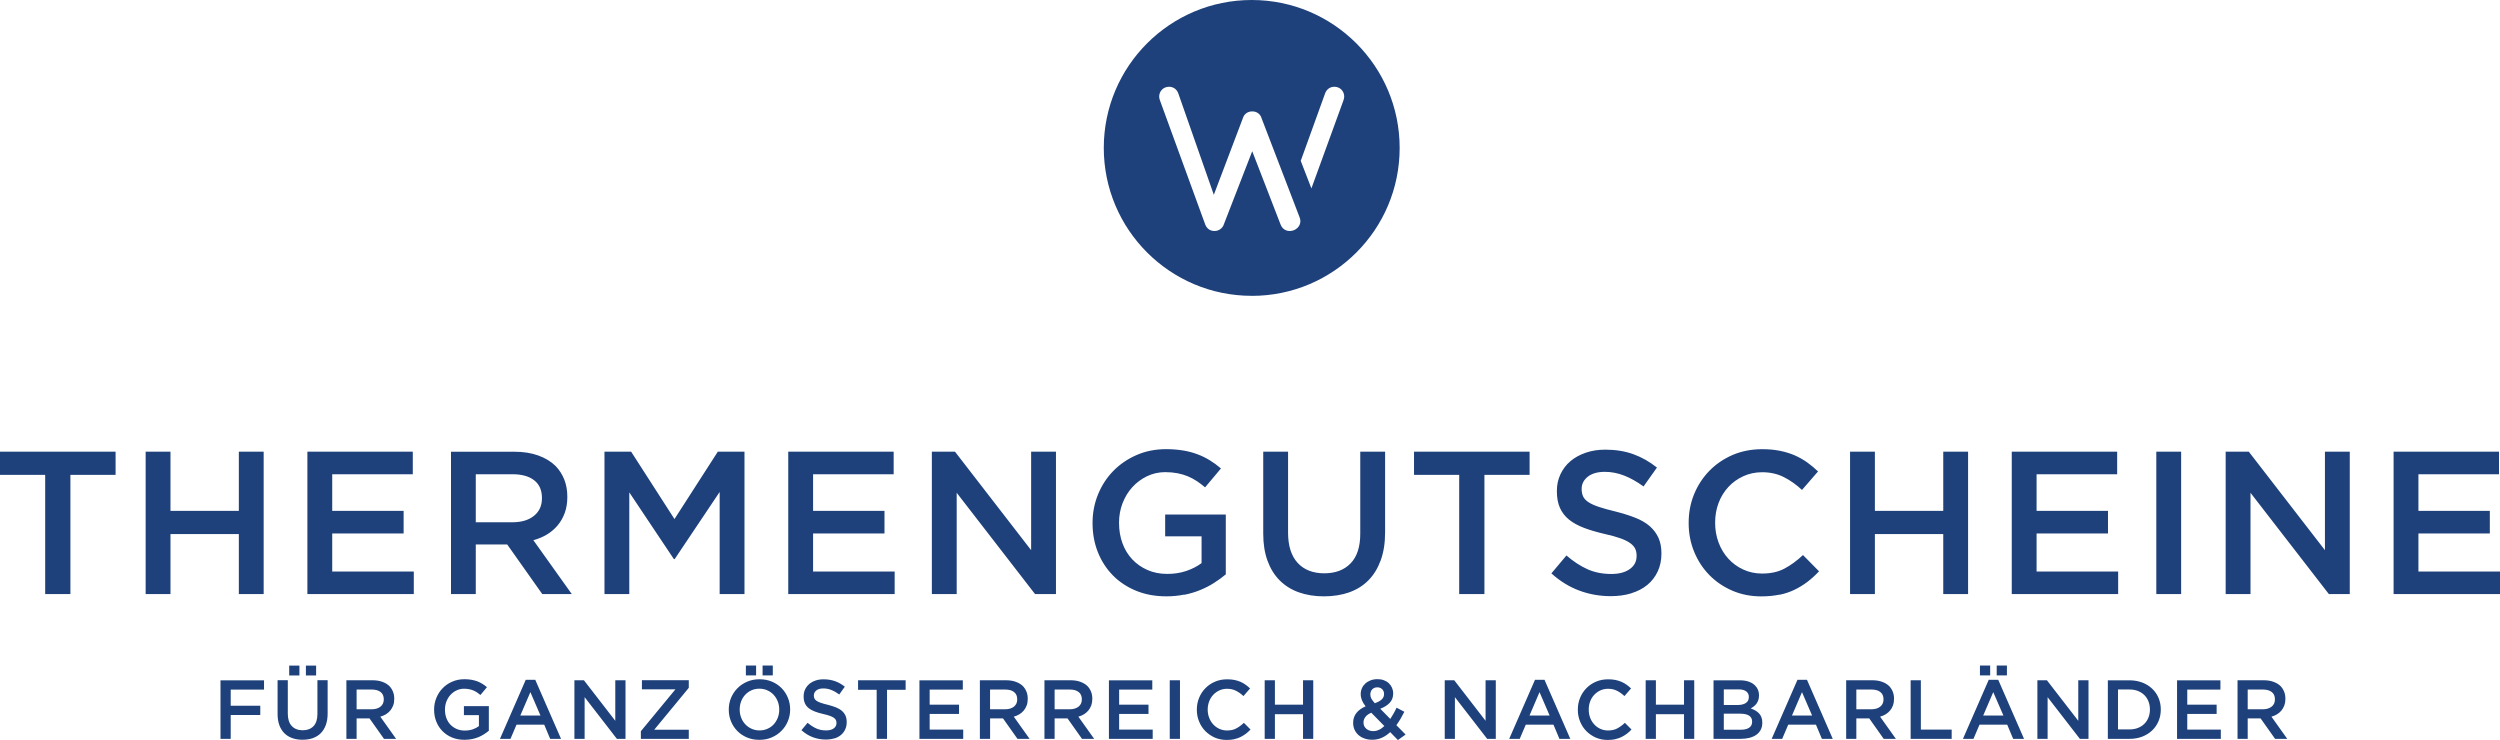 <?xml version="1.0" encoding="UTF-8"?>
<svg xmlns="http://www.w3.org/2000/svg" version="1.1" viewBox="0 0 501.39 148.41">
  <defs>
    <style>
      .cls-1 {
        fill: #1e417b;
      }
    </style>
  </defs>
  <!-- Generator: Adobe Illustrator 28.7.1, SVG Export Plug-In . SVG Version: 1.2.0 Build 142)  -->
  <g>
    <g id="Ebene_1">
      <path class="cls-1" d="M448.74,148.18h2.05v-4.1h2.59l2.9,4.1h2.44l-3.17-4.45c.41-.11.79-.27,1.13-.48.34-.21.64-.46.88-.76.24-.3.44-.64.58-1.02.14-.39.21-.82.21-1.3v-.03c0-.51-.08-.99-.25-1.41-.17-.43-.41-.8-.72-1.13-.38-.37-.86-.66-1.43-.86-.57-.21-1.23-.31-1.96-.31h-5.24v11.75ZM450.79,142.25v-3.96h3.02c.77,0,1.37.16,1.8.5.43.33.64.82.64,1.46v.03c0,.61-.22,1.09-.66,1.44-.44.35-1.03.53-1.77.53h-3.03ZM436.62,148.18h8.78v-1.86h-6.73v-3.14h5.89v-1.86h-5.89v-3.02h6.65v-1.86h-8.7v11.75ZM422.74,148.18h4.38c.92,0,1.76-.15,2.53-.45.77-.3,1.43-.72,1.98-1.24.55-.53.98-1.15,1.28-1.86.3-.72.45-1.49.45-2.32v-.03c0-.83-.15-1.6-.45-2.31-.3-.71-.73-1.33-1.28-1.85s-1.21-.94-1.98-1.23-1.61-.45-2.53-.45h-4.38v11.75ZM424.78,146.31v-8.03h2.32c.62,0,1.18.1,1.68.3.5.2.93.48,1.29.83.35.35.63.78.82,1.27s.29,1.03.29,1.6v.03c0,.57-.1,1.1-.29,1.59-.2.49-.47.91-.82,1.26-.35.35-.78.63-1.29.83-.5.2-1.06.3-1.68.3h-2.32ZM408.61,148.18h2.05v-8.36l6.47,8.36h1.73v-11.75h-2.05v8.13l-6.29-8.13h-1.91v11.75ZM393.67,148.18h2.12l1.21-2.84h5.56l1.19,2.84h2.18l-5.17-11.84h-1.91l-5.17,11.84ZM397.74,143.51l2.02-4.7,2.04,4.7h-4.06ZM400.45,135.45h2.05v-1.98h-2.05v1.98ZM397.09,135.45h2.05v-1.98h-2.05v1.98ZM383.19,148.18h8.23v-1.86h-6.18v-9.89h-2.05v11.75ZM370.25,148.18h2.05v-4.1h2.59l2.9,4.1h2.44l-3.17-4.45c.41-.11.79-.27,1.13-.48.34-.21.63-.46.88-.76.25-.3.44-.64.58-1.02.14-.39.21-.82.21-1.3v-.03c0-.51-.08-.99-.25-1.41s-.41-.8-.72-1.13c-.38-.37-.86-.66-1.43-.86-.57-.21-1.23-.31-1.96-.31h-5.24v11.75ZM372.3,142.25v-3.96h3.01c.78,0,1.38.16,1.8.5.43.33.64.82.64,1.46v.03c0,.61-.22,1.09-.66,1.44-.44.35-1.03.53-1.77.53h-3.03ZM355.31,148.18h2.12l1.21-2.84h5.56l1.19,2.84h2.18l-5.17-11.84h-1.91l-5.17,11.84ZM359.39,143.51l2.01-4.7,2.03,4.7h-4.05ZM343.67,148.18h5.43c.65,0,1.24-.07,1.78-.21.54-.14.99-.34,1.37-.61.38-.27.67-.61.88-1.01.21-.4.31-.87.31-1.39v-.03c0-.4-.05-.75-.17-1.06-.11-.3-.27-.56-.48-.79-.21-.22-.45-.42-.73-.58-.28-.16-.6-.3-.94-.43.21-.11.42-.25.62-.4.21-.16.38-.34.53-.54.15-.21.27-.45.37-.72.09-.27.14-.59.14-.95v-.03c0-.77-.26-1.42-.79-1.95-.69-.69-1.72-1.04-3.07-1.04h-5.26v11.75ZM345.72,141.38v-3.12h2.96c.67,0,1.18.13,1.53.4.35.26.53.63.53,1.1v.03c0,.54-.2.94-.6,1.2-.4.26-.94.4-1.61.4h-2.81ZM345.72,146.35v-3.22h3.27c.81,0,1.42.14,1.82.41.4.27.59.66.59,1.17v.03c0,.54-.2.94-.6,1.21-.4.27-.95.4-1.66.4h-3.42ZM330.05,148.18h2.05v-4.95h5.64v4.95h2.05v-11.75h-2.05v4.89h-5.64v-4.89h-2.05v11.75ZM323.94,148.24c.45-.09.87-.23,1.25-.42.38-.19.74-.4,1.07-.65.33-.25.65-.54.95-.86l-1.33-1.34c-.5.47-1.01.84-1.53,1.12s-1.13.41-1.85.41c-.56,0-1.08-.11-1.55-.33-.48-.22-.89-.52-1.23-.9-.35-.38-.62-.83-.81-1.33-.19-.51-.28-1.05-.28-1.62v-.03c0-.57.09-1.11.28-1.61.19-.5.46-.94.81-1.32.35-.37.76-.67,1.23-.89.48-.22.99-.33,1.55-.33.67,0,1.27.13,1.8.4.53.27,1.02.62,1.49,1.06l1.33-1.53c-.28-.27-.58-.51-.89-.74-.31-.22-.66-.42-1.02-.58-.37-.16-.78-.29-1.22-.38-.44-.09-.93-.13-1.47-.13-.9,0-1.71.16-2.45.48-.74.32-1.38.75-1.92,1.31-.54.55-.96,1.2-1.26,1.93-.3.73-.45,1.52-.45,2.36v.03c0,.84.15,1.63.46,2.37.3.74.72,1.38,1.26,1.92s1.17.97,1.89,1.29c.73.31,1.52.47,2.38.47.55,0,1.05-.05,1.5-.14M302.67,148.18h2.12l1.21-2.84h5.56l1.19,2.84h2.18l-5.17-11.84h-1.91l-5.17,11.84ZM306.75,143.51l2.01-4.7,2.03,4.7h-4.05ZM289.74,148.18h2.05v-8.36l6.47,8.36h1.73v-11.75h-2.05v8.13l-6.28-8.13h-1.91v11.75ZM280.37,148.41l1.53-1.09-1.85-1.88c.3-.41.59-.85.85-1.3.26-.45.51-.91.75-1.39l-1.56-.82c-.19.41-.39.81-.61,1.19-.21.38-.43.74-.65,1.07l-2.01-2.05c.78-.29,1.41-.68,1.88-1.17.47-.49.71-1.12.71-1.89v-.03c0-.39-.08-.76-.23-1.11-.15-.35-.36-.65-.64-.91-.27-.26-.6-.46-.98-.6-.38-.15-.81-.22-1.28-.22-.53,0-1,.08-1.41.24-.41.16-.77.38-1.06.65-.29.27-.52.58-.67.94-.16.36-.24.73-.24,1.13v.03c0,.43.08.83.24,1.23.16.39.4.8.74,1.23-.81.35-1.42.79-1.85,1.34-.43.54-.65,1.2-.65,1.96v.03c0,.5.1.96.29,1.38.2.41.46.77.81,1.07.34.3.74.52,1.21.68.46.16.97.24,1.52.24.72,0,1.37-.14,1.96-.41.59-.27,1.14-.65,1.64-1.12l1.56,1.6ZM275.03,140.12c-.13-.26-.2-.53-.2-.82v-.03c0-.41.13-.75.38-1.02.25-.26.59-.4,1.02-.4.39,0,.71.12.97.37.25.25.38.56.38.96v.03c0,.43-.16.78-.47,1.07-.31.29-.77.54-1.38.76-.32-.36-.55-.67-.69-.92M274.01,146.15c-.37-.32-.55-.73-.55-1.24v-.03c0-.38.12-.74.37-1.08.25-.34.65-.63,1.19-.86l2.62,2.67c-.34.32-.69.58-1.06.75-.37.18-.75.27-1.16.27-.57,0-1.04-.16-1.41-.48M253.64,148.18h2.05v-4.95h5.64v4.95h2.05v-11.75h-2.05v4.89h-5.64v-4.89h-2.05v11.75ZM247.53,148.24c.45-.09.87-.23,1.25-.42.38-.19.74-.4,1.07-.65.33-.25.65-.54.95-.86l-1.33-1.34c-.5.47-1.01.84-1.53,1.12s-1.13.41-1.85.41c-.56,0-1.08-.11-1.55-.33-.48-.22-.89-.52-1.23-.9-.35-.38-.62-.83-.81-1.33-.19-.51-.29-1.05-.29-1.62v-.03c0-.57.1-1.11.29-1.61.19-.5.46-.94.81-1.32.35-.37.76-.67,1.23-.89.48-.22.99-.33,1.55-.33.67,0,1.27.13,1.8.4.53.27,1.02.62,1.49,1.06l1.33-1.53c-.28-.27-.58-.51-.89-.74-.31-.22-.65-.42-1.02-.58-.37-.16-.78-.29-1.22-.38-.44-.09-.93-.13-1.47-.13-.9,0-1.71.16-2.45.48-.74.32-1.38.75-1.92,1.31-.54.55-.96,1.2-1.26,1.93-.3.73-.45,1.52-.45,2.36v.03c0,.84.15,1.63.46,2.37.3.74.72,1.38,1.26,1.92s1.17.97,1.89,1.29c.73.31,1.52.47,2.38.47.55,0,1.05-.05,1.5-.14M234.6,148.18h2.05v-11.75h-2.05v11.75ZM222.4,148.18h8.78v-1.86h-6.73v-3.14h5.89v-1.86h-5.89v-3.02h6.65v-1.86h-8.7v11.75ZM209.46,148.18h2.05v-4.1h2.59l2.9,4.1h2.44l-3.17-4.45c.41-.11.79-.27,1.13-.48.34-.21.64-.46.88-.76.24-.3.44-.64.58-1.02.14-.39.21-.82.21-1.3v-.03c0-.51-.08-.99-.25-1.41-.17-.43-.41-.8-.72-1.13-.38-.37-.86-.66-1.43-.86-.57-.21-1.23-.31-1.96-.31h-5.24v11.75ZM211.51,142.25v-3.96h3.02c.77,0,1.37.16,1.8.5.43.33.64.82.64,1.46v.03c0,.61-.22,1.09-.66,1.44-.44.35-1.03.53-1.77.53h-3.03ZM196.52,148.18h2.05v-4.1h2.59l2.9,4.1h2.43l-3.17-4.45c.41-.11.79-.27,1.13-.48.34-.21.64-.46.88-.76.25-.3.44-.64.58-1.02s.21-.82.21-1.3v-.03c0-.51-.08-.99-.25-1.41s-.41-.8-.72-1.13c-.38-.37-.86-.66-1.43-.86-.57-.21-1.23-.31-1.96-.31h-5.24v11.75ZM198.56,142.25v-3.96h3.01c.78,0,1.38.16,1.8.5.43.33.64.82.64,1.46v.03c0,.61-.22,1.09-.66,1.44-.44.35-1.03.53-1.77.53h-3.03ZM184.4,148.18h8.78v-1.86h-6.73v-3.14h5.89v-1.86h-5.89v-3.02h6.65v-1.86h-8.7v11.75ZM175.82,148.18h2.08v-9.84h3.73v-1.91h-9.54v1.91h3.73v9.84ZM167.32,148.11c.51-.16.95-.39,1.32-.69.37-.3.65-.67.86-1.11.21-.44.31-.93.31-1.48v-.03c0-.48-.08-.9-.24-1.27-.16-.36-.4-.68-.72-.96-.31-.27-.71-.51-1.19-.7-.48-.19-1.02-.36-1.64-.52-.56-.13-1.02-.26-1.39-.39-.36-.12-.65-.25-.86-.4-.21-.14-.35-.3-.43-.47-.08-.17-.12-.37-.12-.6v-.03c0-.39.17-.72.5-.99.34-.27.81-.4,1.41-.4.54,0,1.07.1,1.6.31.53.21,1.06.51,1.59.9l1.11-1.56c-.6-.48-1.25-.85-1.94-1.1-.69-.25-1.46-.38-2.33-.38-.58,0-1.12.08-1.61.25-.49.17-.91.4-1.26.7-.35.3-.62.65-.82,1.07-.2.42-.3.88-.3,1.39v.03c0,.54.09,1,.26,1.38.17.38.43.7.76.97.33.26.74.49,1.23.67.49.19,1.05.35,1.68.5.55.12.99.25,1.34.37.34.12.61.26.81.4.2.15.33.3.4.46.07.16.11.35.11.56v.03c0,.45-.19.81-.56,1.07-.38.27-.88.4-1.52.4-.74,0-1.4-.13-1.98-.4-.58-.26-1.16-.64-1.73-1.13l-1.24,1.48c.71.64,1.47,1.11,2.3,1.42.83.31,1.7.46,2.6.46.62,0,1.18-.08,1.69-.24M154.78,147.89c.75-.32,1.4-.76,1.95-1.32.55-.55.98-1.2,1.28-1.93.3-.73.46-1.51.46-2.34v-.03c0-.83-.15-1.61-.46-2.34-.3-.73-.72-1.37-1.26-1.92-.54-.55-1.18-.98-1.93-1.3-.75-.32-1.58-.48-2.49-.48s-1.74.16-2.49.49c-.75.32-1.4.76-1.95,1.32-.55.55-.97,1.2-1.28,1.93-.3.73-.45,1.51-.45,2.34v.03c0,.83.15,1.61.45,2.34.3.73.72,1.37,1.26,1.92.54.55,1.18.98,1.93,1.3.75.32,1.58.48,2.49.48s1.74-.16,2.49-.49M150.72,146.15c-.49-.22-.91-.52-1.26-.9-.35-.38-.63-.82-.82-1.33-.2-.51-.29-1.05-.29-1.62v-.03c0-.57.1-1.11.29-1.61.19-.5.47-.94.81-1.32.35-.37.76-.67,1.25-.89s1.02-.33,1.6-.33,1.12.11,1.61.34c.49.22.91.52,1.26.9.35.38.62.82.82,1.33.2.51.29,1.05.29,1.62v.03c0,.57-.1,1.11-.29,1.61-.2.5-.47.94-.81,1.32-.35.38-.76.67-1.25.89-.49.22-1.02.33-1.6.33s-1.12-.11-1.61-.34M152.94,135.45h2.05v-1.98h-2.05v1.98ZM149.59,135.45h2.05v-1.98h-2.05v1.98ZM128.52,148.18h9.62v-1.83h-6.93l6.93-8.4v-1.53h-9.4v1.83h6.72l-6.93,8.4v1.53ZM115.2,148.18h2.05v-8.36l6.47,8.36h1.73v-11.75h-2.05v8.13l-6.29-8.13h-1.91v11.75ZM100.26,148.18h2.12l1.21-2.84h5.56l1.19,2.84h2.18l-5.17-11.84h-1.91l-5.17,11.84ZM104.35,143.51l2.02-4.7,2.03,4.7h-4.05ZM94.61,148.24c.47-.09.91-.23,1.32-.39.41-.17.79-.36,1.14-.59.35-.22.67-.46.97-.7v-4.94h-5v1.8h3.01v2.21c-.36.27-.78.49-1.26.65-.48.16-1.01.24-1.57.24-.6,0-1.15-.11-1.63-.32-.49-.21-.91-.51-1.26-.87-.35-.37-.62-.81-.81-1.33-.19-.52-.28-1.08-.28-1.68v-.03c0-.56.1-1.09.29-1.6.2-.5.46-.94.81-1.32.34-.38.74-.68,1.21-.9.46-.22.97-.34,1.5-.34.37,0,.71.03,1.02.09.31.06.59.14.85.25.26.11.5.24.74.39.24.16.46.33.69.52l1.31-1.56c-.3-.26-.61-.48-.93-.68-.32-.2-.66-.36-1.02-.5-.36-.13-.75-.24-1.17-.31-.42-.07-.89-.11-1.4-.11-.88,0-1.7.16-2.44.49-.75.32-1.39.76-1.93,1.32-.54.55-.96,1.2-1.26,1.94-.3.74-.45,1.52-.45,2.33v.03c0,.86.15,1.66.44,2.39.29.73.7,1.37,1.24,1.91.53.54,1.17.97,1.92,1.28s1.58.46,2.5.46c.51,0,1.01-.05,1.48-.14M69.47,148.18h2.05v-4.1h2.59l2.9,4.1h2.43l-3.17-4.45c.41-.11.79-.27,1.13-.48.34-.21.64-.46.88-.76s.44-.64.58-1.02.21-.82.21-1.3v-.03c0-.51-.08-.99-.25-1.41-.17-.43-.41-.8-.72-1.13-.38-.37-.86-.66-1.43-.86-.57-.21-1.23-.31-1.96-.31h-5.24v11.75ZM71.52,142.25v-3.96h3.01c.77,0,1.37.16,1.8.5.43.33.64.82.64,1.46v.03c0,.61-.22,1.09-.66,1.44-.44.35-1.03.53-1.77.53h-3.03ZM62.75,148.03c.62-.22,1.15-.55,1.59-.99.43-.44.77-.99,1.01-1.65.24-.66.36-1.43.36-2.3v-6.67h-2.05v6.77c0,1.09-.26,1.9-.79,2.45-.53.55-1.25.82-2.17.82s-1.66-.29-2.19-.86c-.53-.57-.79-1.4-.79-2.5v-6.68h-2.05v6.77c0,.85.12,1.6.35,2.24.24.64.57,1.18,1.01,1.62.44.44.96.76,1.58.98.62.22,1.3.33,2.06.33s1.47-.11,2.09-.33M61.35,135.47h2.05v-1.98h-2.05v1.98ZM58,135.47h2.05v-1.98h-2.05v1.98ZM44.22,148.18h2.05v-4.78h5.93v-1.86h-5.93v-3.24h6.68v-1.86h-8.73v11.75Z"/>
      <path class="cls-1" d="M480.05,119.15h21.34v-4.53h-16.36v-7.63h14.32v-4.53h-14.32v-7.34h16.16v-4.53h-21.14v28.56ZM446.37,119.15h4.98v-20.32l15.72,20.32h4.19v-28.56h-4.98v19.75l-15.27-19.75h-4.64v28.56ZM432.46,119.15h4.98v-28.56h-4.98v28.56ZM403.47,119.15h21.34v-4.53h-16.36v-7.63h14.32v-4.53h-14.32v-7.34h16.16v-4.53h-21.14v28.56ZM371.04,119.15h4.98v-12.04h13.71v12.04h4.98v-28.56h-4.98v11.87h-13.71v-11.87h-4.98v28.56ZM356.88,119.29c1.1-.23,2.12-.57,3.04-1.02.92-.45,1.79-.98,2.59-1.59.8-.61,1.57-1.31,2.31-2.1l-3.22-3.26c-1.22,1.14-2.46,2.05-3.71,2.71-1.25.67-2.75,1-4.49,1-1.36,0-2.62-.27-3.77-.8-1.16-.53-2.16-1.26-3-2.18-.84-.92-1.5-2.01-1.96-3.24-.46-1.24-.69-2.55-.69-3.94v-.08c0-1.39.23-2.69.69-3.92.46-1.22,1.12-2.29,1.96-3.2.84-.91,1.84-1.63,3-2.16s2.41-.8,3.77-.8c1.63,0,3.09.33,4.37.98,1.28.65,2.49,1.51,3.63,2.57l3.22-3.71c-.68-.65-1.4-1.25-2.16-1.8-.76-.54-1.59-1.01-2.49-1.41-.9-.39-1.88-.7-2.96-.92s-2.26-.33-3.57-.33c-2.18,0-4.16.39-5.96,1.16-1.8.78-3.35,1.84-4.66,3.18-1.31,1.35-2.33,2.91-3.06,4.69-.73,1.78-1.09,3.69-1.09,5.73v.08c0,2.04.37,3.96,1.11,5.75.74,1.8,1.76,3.35,3.06,4.67,1.3,1.32,2.83,2.36,4.6,3.12,1.77.76,3.7,1.14,5.79,1.14,1.33,0,2.55-.12,3.65-.35M327.17,118.98c1.25-.38,2.32-.94,3.21-1.67.89-.73,1.58-1.63,2.08-2.69.5-1.06.75-2.26.75-3.59v-.08c0-1.17-.2-2.2-.59-3.08-.4-.88-.98-1.66-1.74-2.33-.76-.67-1.72-1.23-2.88-1.69-1.16-.46-2.49-.88-3.99-1.26-1.36-.33-2.49-.64-3.38-.94-.89-.3-1.58-.62-2.09-.96-.51-.34-.85-.72-1.04-1.14-.19-.42-.29-.9-.29-1.45v-.08c0-.95.41-1.75,1.22-2.41.82-.65,1.96-.98,3.43-.98,1.31,0,2.6.25,3.88.75,1.28.5,2.57,1.23,3.88,2.18l2.69-3.79c-1.47-1.17-3.04-2.06-4.71-2.67-1.67-.61-3.56-.92-5.65-.92-1.42,0-2.72.2-3.91.61-1.19.41-2.22.97-3.07,1.69-.85.72-1.52,1.59-2,2.61-.49,1.02-.73,2.14-.73,3.37v.08c0,1.31.21,2.42.63,3.35.42.92,1.04,1.71,1.84,2.35.81.64,1.8,1.18,2.99,1.63,1.18.45,2.54.85,4.07,1.2,1.34.3,2.42.6,3.25.9.83.3,1.49.63,1.96.98.48.35.8.73.98,1.12.18.39.27.85.27,1.37v.08c0,1.09-.46,1.96-1.37,2.61-.91.65-2.14.98-3.69.98-1.8,0-3.4-.32-4.81-.96-1.42-.64-2.82-1.56-4.2-2.75l-3.02,3.59c1.71,1.55,3.58,2.7,5.59,3.45,2.01.75,4.12,1.12,6.32,1.12,1.5,0,2.87-.19,4.12-.57M292.65,119.15h5.06v-23.91h9.06v-4.65h-23.18v4.65h9.06v23.91ZM270.58,118.8c1.51-.53,2.79-1.33,3.86-2.41s1.88-2.41,2.47-4.02c.59-1.61.88-3.47.88-5.59v-16.2h-4.98v16.44c0,2.64-.64,4.62-1.93,5.96-1.29,1.33-3.05,2-5.29,2s-4.05-.69-5.33-2.08-1.93-3.41-1.93-6.08v-16.24h-4.98v16.44c0,2.07.29,3.88.86,5.45.57,1.56,1.39,2.88,2.45,3.94,1.06,1.06,2.34,1.86,3.84,2.39,1.5.53,3.17.8,5.02.8s3.57-.27,5.08-.8M237.52,119.29c1.14-.23,2.21-.55,3.2-.96.99-.41,1.92-.88,2.77-1.43.86-.54,1.64-1.12,2.35-1.71v-12h-12.16v4.37h7.3v5.37c-.87.66-1.89,1.18-3.07,1.58-1.18.4-2.45.59-3.8.59-1.47,0-2.79-.26-3.97-.78-1.18-.52-2.2-1.23-3.05-2.13-.85-.9-1.51-1.98-1.97-3.23-.46-1.25-.69-2.62-.69-4.09v-.08c0-1.36.24-2.66.71-3.88.48-1.23,1.13-2.3,1.96-3.21.83-.91,1.81-1.64,2.94-2.19,1.13-.54,2.35-.82,3.65-.82.9,0,1.72.08,2.47.22.75.15,1.43.35,2.06.61.62.26,1.22.58,1.8.96.57.38,1.13.8,1.67,1.26l3.18-3.79c-.73-.63-1.49-1.18-2.26-1.65-.78-.48-1.6-.88-2.47-1.2-.87-.33-1.82-.58-2.84-.75s-2.16-.27-3.41-.27c-2.15,0-4.13.39-5.94,1.18-1.81.79-3.37,1.86-4.68,3.2s-2.33,2.92-3.06,4.71c-.73,1.8-1.09,3.69-1.09,5.67v.08c0,2.1.35,4.03,1.06,5.81.71,1.78,1.71,3.33,3,4.65,1.29,1.32,2.85,2.35,4.67,3.1,1.82.75,3.85,1.12,6.08,1.12,1.25,0,2.45-.12,3.59-.35M186.89,119.15h4.98v-20.32l15.72,20.32h4.19v-28.56h-4.98v19.75l-15.27-19.75h-4.64v28.56ZM158.09,119.15h21.34v-4.53h-16.36v-7.63h14.32v-4.53h-14.32v-7.34h16.16v-4.53h-21.14v28.56ZM121.23,119.15h4.98v-20.4l8.94,13.38h.16l9.02-13.46v20.48h4.98v-28.56h-5.35l-8.69,13.51-8.69-13.51h-5.35v28.56ZM90.44,119.15h4.98v-9.96h6.3l7.04,9.96h5.92l-7.71-10.81c1.01-.27,1.92-.66,2.75-1.16.83-.5,1.54-1.12,2.14-1.84.6-.72,1.07-1.55,1.41-2.49.34-.94.51-1.99.51-3.16v-.08c0-1.25-.2-2.39-.61-3.43-.41-1.03-.99-1.94-1.75-2.73-.92-.9-2.08-1.6-3.47-2.1-1.39-.5-2.98-.75-4.77-.75h-12.73v28.56ZM95.42,104.74v-9.63h7.33c1.88,0,3.34.4,4.38,1.21,1.04.81,1.56,1.99,1.56,3.55v.08c0,1.48-.53,2.64-1.6,3.5-1.06.86-2.5,1.29-4.3,1.29h-7.37ZM61.65,119.15h21.34v-4.53h-16.36v-7.63h14.32v-4.53h-14.32v-7.34h16.16v-4.53h-21.14v28.56ZM29.21,119.15h4.98v-12.04h13.71v12.04h4.98v-28.56h-4.98v11.87h-13.71v-11.87h-4.98v28.56ZM9.06,119.15h5.06v-23.91h9.06v-4.65H0v4.65h9.06v23.91Z"/>
      <path class="cls-1" d="M251.04,59.33c-16.38,0-29.67-13.28-29.67-29.67S234.66,0,251.04,0s29.67,13.28,29.67,29.67-13.28,29.67-29.67,29.67M252.99,23.63c-.19-.62-.8-1.29-1.85-1.29s-1.66.68-1.85,1.29l-5.85,15.44-7.14-20.38c-.31-.8-.99-1.29-1.85-1.29-1.11,0-1.97.86-1.97,1.97,0,.25.06.55.19.86l9.05,24.81c.31.8.98,1.29,1.85,1.29s1.66-.55,1.91-1.42l5.66-14.58,5.71,14.76c.33.79,1.02,1.27,1.88,1.24,1.11-.03,2.1-.91,2.07-2.02,0-.25-.08-.55-.21-.86l-7.61-19.83ZM263.01,37.79l6.39-17.56c.12-.31.19-.62.19-.86,0-1.11-.86-1.97-1.97-1.97-.86,0-1.54.49-1.85,1.29l-4.9,13.57,2.14,5.53Z"/>
    </g>
  </g>
</svg>